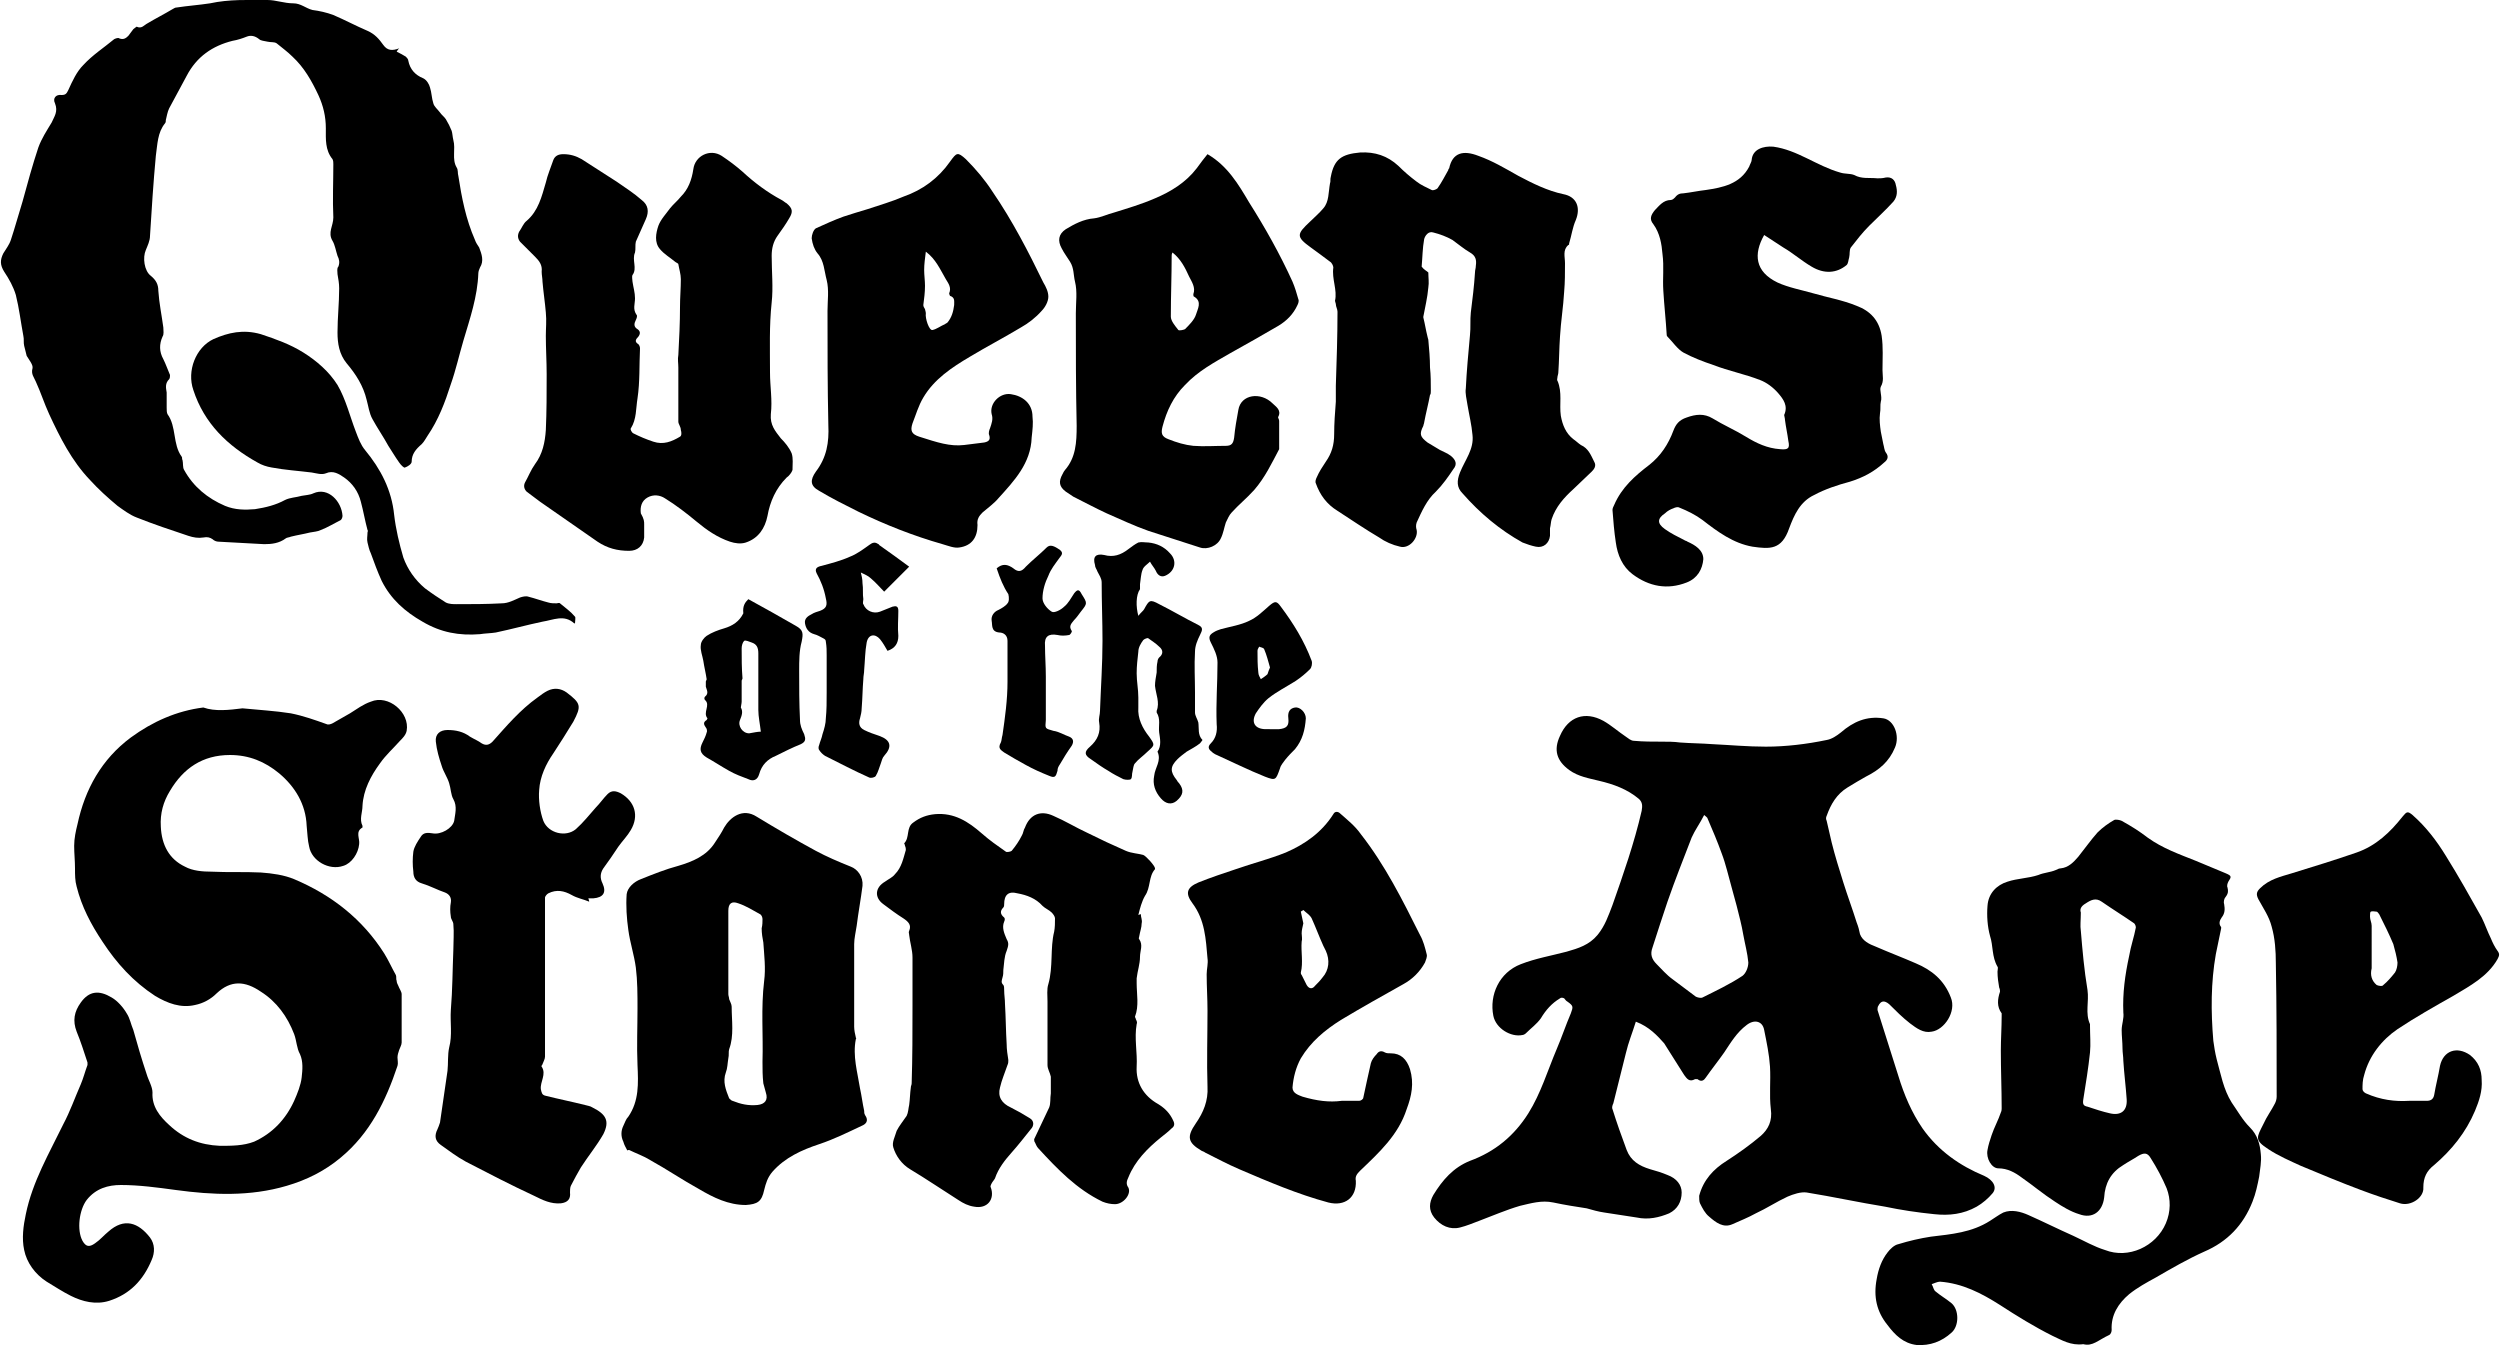 <?xml version="1.0" encoding="iso-8859-1"?>
<!-- Generator: Adobe Illustrator 28.5.0, SVG Export Plug-In . SVG Version: 9.03 Build 54727)  -->
<svg version="1.1" id="Layer_1" xmlns="http://www.w3.org/2000/svg" xmlns:xlink="http://www.w3.org/1999/xlink" x="0px" y="0px"
	 viewBox="0 0 300 161.4" enable-background="new 0 0 300 161.4" xml:space="preserve">
<g>
	<g>
		<path d="M196.3,122.6c-0.4,1.3-0.9,2.5-1.2,3.8c-0.5,2-1,4-1.5,6c-0.1,0.2-0.2,0.5-0.1,0.7c0.5,1.6,1.1,3.3,1.7,4.9
			c0.5,1.3,1.5,1.9,2.8,2.3c0.7,0.2,1.4,0.4,2.1,0.7c1.1,0.4,1.7,1.2,1.7,2.1c0,1.1-0.5,2-1.5,2.5c-1.2,0.5-2.5,0.8-3.9,0.5
			c-1.3-0.2-2.6-0.4-3.9-0.6c-0.7-0.1-1.4-0.3-2.1-0.5c-1.3-0.2-2.6-0.4-4-0.7s-2.7,0.1-4,0.4c-1.7,0.5-3.3,1.2-4.9,1.8
			c-0.8,0.3-1.5,0.6-2.3,0.8c-1.2,0.3-2.3-0.2-3.1-1.2c-0.7-0.9-0.6-1.8-0.1-2.7c1.1-1.8,2.4-3.3,4.4-4.1c3-1.1,5.3-3,7-5.7
			c1.5-2.4,2.3-5.1,3.4-7.7c0.6-1.4,1.1-2.9,1.7-4.3c0.3-0.8,0.3-0.9-0.4-1.4c-0.2-0.1-0.3-0.3-0.4-0.4c-0.2-0.1-0.4-0.1-0.5,0
			c-1,0.6-1.7,1.4-2.3,2.4c-0.5,0.7-1.2,1.2-1.8,1.8c-0.1,0.1-0.3,0.2-0.4,0.2c-1.4,0.3-3.2-0.8-3.5-2.3c-0.5-2.5,0.7-5.2,3.3-6.2
			c1.8-0.7,3.6-1,5.5-1.5c1.4-0.4,2.7-0.8,3.7-2c0.9-1.1,1.3-2.3,1.8-3.6c1.3-3.7,2.6-7.4,3.5-11.3c0.1-0.6,0.1-1-0.3-1.4
			c-1.4-1.2-3.1-1.8-4.8-2.2c-1.2-0.3-2.5-0.5-3.6-1.3c-1.5-1.1-1.9-2.4-1.1-4.1c1-2.3,3-3,5.2-1.8c0.9,0.5,1.8,1.3,2.7,1.9
			c0.3,0.2,0.6,0.5,1,0.5c1.1,0.1,2.2,0.1,3.3,0.1c0.7,0,1.5,0,2.2,0.1c1.3,0.1,2.6,0.1,3.9,0.2c2.1,0.1,4.2,0.3,6.4,0.3
			c2.4,0,4.9-0.3,7.3-0.8c0.6-0.1,1.2-0.5,1.7-0.9c1.5-1.3,3.1-2,5.1-1.7c1.3,0.2,2,2.1,1.4,3.5c-0.7,1.7-1.9,2.7-3.5,3.5
			c-0.7,0.4-1.4,0.8-2.2,1.3c-1.3,0.8-2,2-2.5,3.4c-0.1,0.2-0.1,0.4,0,0.6c0.2,0.9,0.4,1.7,0.6,2.6c0.4,1.6,0.9,3.2,1.4,4.8
			c0.5,1.6,1.1,3.2,1.6,4.8c0.2,0.5,0.3,0.9,0.4,1.4c0.3,0.8,1.1,1.2,1.9,1.5c1.6,0.7,3.2,1.3,4.8,2c1.9,0.8,3.4,2,4.2,4.1
			c0.7,1.7-0.8,3.9-2.3,4.1c-1,0.2-1.8-0.4-2.6-1c-0.9-0.7-1.7-1.5-2.5-2.3c-0.6-0.5-1-0.4-1.3,0.2c-0.1,0.1-0.1,0.4-0.1,0.5
			c0.8,2.6,1.7,5.3,2.5,7.9c0.7,2.3,1.6,4.4,2.9,6.3c1.9,2.7,4.5,4.5,7.4,5.7c1.1,0.5,1.6,1.4,1,2.1c-0.5,0.6-1.2,1.2-1.9,1.6
			c-1.6,0.9-3.3,1.1-5.1,0.9c-2-0.2-4-0.5-5.9-0.9c-3.1-0.5-6.3-1.2-9.4-1.7c-0.7-0.1-1.6,0.2-2.3,0.5c-1.3,0.6-2.5,1.4-3.8,2
			c-0.9,0.5-1.9,0.9-2.8,1.3c-1.1,0.5-2-0.2-2.8-0.9c-0.5-0.4-0.8-1-1.1-1.6c-0.1-0.2-0.1-0.6-0.1-0.9c0.5-1.9,1.7-3.2,3.3-4.2
			c1.4-0.9,2.8-1.9,4.1-3c0.9-0.8,1.4-1.8,1.2-3.2c-0.2-1.7,0-3.4-0.1-5.1c-0.1-1.5-0.4-2.9-0.7-4.4c-0.2-1.1-1.2-1.3-2.1-0.6
			c-1.2,0.9-1.9,2.1-2.7,3.3c-0.7,1-1.5,2-2.2,3c-0.2,0.3-0.5,0.6-1,0.2c-0.1,0-0.2,0-0.3,0c-0.7,0.4-1-0.1-1.3-0.5
			c-0.8-1.3-1.6-2.5-2.4-3.8C198.9,124.3,197.9,123.2,196.3,122.6z M204.5,97.8c-0.5,1-1.1,1.8-1.5,2.7c-1,2.6-2,5.1-2.9,7.7
			c-0.6,1.8-1.2,3.6-1.8,5.5c-0.3,0.8-0.1,1.4,0.5,2s1.2,1.3,1.9,1.8c0.9,0.7,1.9,1.4,2.8,2.1c0.2,0.1,0.6,0.2,0.8,0.1
			c1.6-0.8,3.3-1.6,4.8-2.6c0.4-0.3,0.7-1,0.7-1.6c-0.1-1.1-0.4-2.2-0.6-3.3c-0.2-1.2-0.5-2.3-0.8-3.5c-0.2-0.7-0.4-1.5-0.6-2.2
			c-0.4-1.4-0.7-2.8-1.2-4.1c-0.5-1.4-1.1-2.8-1.7-4.2C204.9,98.1,204.7,98,204.5,97.8z"/>
		<path d="M47.6,6.2c0.4,0.2,0.8,0.4,1.1,0.6C48.8,6.9,49,7.1,49,7.3c0.2,1,0.8,1.7,1.8,2.1c0.4,0.2,0.7,0.7,0.8,1.1
			c0.2,0.6,0.2,1.3,0.4,1.9c0.1,0.4,0.5,0.7,0.8,1.1c0.2,0.3,0.5,0.5,0.7,0.8c0.3,0.5,0.5,0.9,0.7,1.4c0.1,0.3,0.1,0.7,0.2,1.1
			c0.3,1.1-0.2,2.3,0.4,3.3c0.2,0.3,0.1,0.7,0.2,1c0.4,2.6,0.9,5.2,2,7.7c0.1,0.3,0.3,0.6,0.5,0.9c0.3,0.8,0.6,1.6,0.1,2.4
			c-0.1,0.2-0.2,0.5-0.2,0.7c-0.1,2.8-1,5.4-1.8,8.1c-0.5,1.7-0.9,3.5-1.5,5.2c-0.7,2.2-1.5,4.3-2.8,6.2c-0.2,0.3-0.4,0.7-0.7,1
			c-0.7,0.6-1.2,1.2-1.2,2.1c0,0.3-0.5,0.6-0.8,0.7c-0.1,0.1-0.5-0.3-0.7-0.6c-0.5-0.7-0.9-1.4-1.3-2c-0.6-1.1-1.3-2.1-1.9-3.2
			c-0.4-0.7-0.5-1.6-0.7-2.3c-0.4-1.7-1.3-3.1-2.4-4.4c-0.9-1.1-1.1-2.4-1.1-3.7c0-1.8,0.2-3.5,0.2-5.3c0-0.6-0.1-1.1-0.2-1.7
			c0-0.3-0.1-0.7,0.1-0.9c0.2-0.5,0.1-0.9-0.1-1.3c-0.2-0.6-0.3-1.3-0.6-1.8c-0.6-1,0.1-1.8,0.1-2.8c-0.1-2.1,0-4.3,0-6.4
			c0-0.2,0-0.4-0.1-0.6c-0.9-1.1-0.8-2.4-0.8-3.7c0-1.4-0.3-2.7-0.9-4c-0.8-1.7-1.7-3.3-3.1-4.6c-0.6-0.6-1.3-1.1-1.9-1.6
			C32.9,5,32.5,5.1,32.1,5c-0.4-0.1-0.8-0.1-1-0.3c-0.5-0.4-1-0.5-1.5-0.3s-1.1,0.4-1.7,0.5c-2.4,0.6-4.3,1.9-5.5,4.2
			c-0.7,1.3-1.4,2.6-2.1,3.9c-0.2,0.4-0.3,1-0.4,1.4c0,0.1,0,0.3-0.1,0.4c-0.9,1.1-0.9,2.5-1.1,3.9c-0.3,3.2-0.5,6.4-0.7,9.6
			c0,0.6-0.3,1.2-0.5,1.7c-0.4,0.9-0.2,2.5,0.6,3.1c0.6,0.5,0.9,1,0.9,1.8c0.1,1.5,0.4,2.9,0.6,4.4c0,0.4,0.1,0.8-0.1,1.1
			c-0.4,0.9-0.4,1.8,0.1,2.7c0.3,0.6,0.5,1.2,0.8,1.9c0,0.1,0,0.4-0.1,0.5c-0.5,0.5-0.4,1-0.3,1.6c0,0.6,0,1.2,0,1.8
			c0,0.3,0,0.6,0.1,0.8c1.1,1.5,0.6,3.6,1.7,5.1c0.1,0.1,0,0.3,0.1,0.4c0.1,0.4,0,0.9,0.2,1.2c1.1,2,2.8,3.4,4.9,4.3
			c1.2,0.5,2.4,0.5,3.6,0.4c1.3-0.2,2.5-0.5,3.6-1.1c0.6-0.3,1.3-0.3,2-0.5c0.5-0.1,1-0.1,1.4-0.3c1.8-0.8,3.4,1,3.5,2.7
			c0,0.2-0.1,0.4-0.2,0.5c-0.8,0.4-1.6,0.9-2.4,1.2c-0.4,0.2-0.8,0.2-1.3,0.3c-0.8,0.2-1.5,0.3-2.3,0.5c-0.2,0.1-0.5,0.1-0.6,0.2
			c-0.8,0.6-1.7,0.7-2.6,0.7c-1.8-0.1-3.7-0.2-5.5-0.3c-0.2,0-0.5-0.1-0.7-0.3c-0.3-0.2-0.6-0.3-1.1-0.2c-0.6,0.1-1.2,0-1.8-0.2
			c-2.1-0.7-4.2-1.4-6.2-2.2c-0.8-0.3-1.6-0.9-2.3-1.4c-1.2-1-2.3-2-3.3-3.1c-2.2-2.3-3.6-5.1-4.9-7.9c-0.6-1.3-1-2.6-1.6-3.9
			c-0.2-0.5-0.6-0.9-0.4-1.6c0.1-0.4-0.4-1-0.7-1.5c-0.1-0.4-0.2-0.8-0.3-1.2s0-0.8-0.1-1.2c-0.3-1.6-0.5-3.3-0.9-4.9
			c-0.3-1-0.8-1.9-1.4-2.8C0,31.8,0,31.2,0.4,30.4c0.3-0.5,0.7-1,0.9-1.6c0.5-1.5,0.9-3,1.4-4.6c0.6-2.2,1.2-4.4,1.9-6.5
			c0.4-1.1,1-2,1.6-3C6.5,14,7,13.4,6.6,12.4c-0.3-0.6,0.1-1.1,0.8-1c0.5,0,0.6-0.2,0.8-0.6c0.5-1.1,1-2.2,1.8-3
			c1.1-1.2,2.5-2.1,3.7-3.1c0.2-0.1,0.5-0.2,0.6-0.1c0.5,0.2,0.8,0,1.1-0.3C15.6,4,15.8,3.8,16,3.5c0.1-0.1,0.4-0.3,0.4-0.3
			C17,3.5,17.3,3,17.7,2.8c1-0.6,2-1.1,3-1.7C20.9,1,21,0.9,21.2,0.9c1.3-0.2,2.7-0.3,4-0.5C27.5-0.1,29.8,0,32.1,0
			c1,0,2,0.4,3.1,0.4c0.9,0,1.5,0.6,2.3,0.8c0.8,0.1,1.7,0.3,2.5,0.6c1.4,0.6,2.7,1.3,4.1,1.9c0.9,0.4,1.4,1,1.9,1.7
			s1.1,0.7,1.9,0.4C47.8,5.9,47.7,6,47.6,6.2z"/>
		<path d="M29.1,85c2,0.2,3.9,0.3,5.8,0.6c1.5,0.3,2.9,0.8,4.3,1.3c0.2,0.1,0.5,0,0.7-0.1c0.7-0.4,1.4-0.8,2.1-1.2
			c0.8-0.5,1.6-1.1,2.5-1.4c2.1-0.9,4.7,1.3,4.3,3.5c-0.1,0.5-0.5,0.9-0.8,1.2c-0.8,0.9-1.7,1.7-2.4,2.7c-1.1,1.5-2,3.2-2.1,5.1
			c0,0.8-0.4,1.6,0,2.4c0,0.1,0,0.2,0,0.2c-0.9,0.5-0.3,1.3-0.4,2c-0.1,1.1-0.9,2.3-1.9,2.6c-1.7,0.6-3.8-0.6-4.1-2.3
			c-0.2-0.8-0.2-1.6-0.3-2.5c-0.1-2.6-1.4-4.7-3.3-6.3c-1.7-1.4-3.6-2.2-5.9-2.2c-3.3,0-5.6,1.6-7.2,4.3c-0.8,1.3-1.2,2.7-1.1,4.3
			c0.1,2.2,1,3.9,2.9,4.8c0.9,0.5,2.1,0.6,3.2,0.6c2,0.1,3.9,0,5.9,0.1c1.4,0.1,2.8,0.3,4,0.8c4.5,1.9,8.2,4.8,10.8,8.9
			c0.5,0.8,0.9,1.7,1.4,2.6c0.1,0.2,0,0.5,0.1,0.7c0,0.2,0.1,0.4,0.2,0.6c0.1,0.3,0.4,0.7,0.4,1c0,1.9,0,3.9,0,5.8
			c0,0.3-0.2,0.6-0.3,0.9s-0.2,0.6-0.2,0.9s0.1,0.7,0,1c-1.4,4.2-3.3,8.1-6.8,11c-1.9,1.6-4.1,2.7-6.5,3.4
			c-4.4,1.3-8.9,1.1-13.3,0.5c-2.2-0.3-4.4-0.6-6.6-0.6c-1.5,0-3,0.4-4.1,1.8c-0.9,1.2-1.2,3.6-0.5,4.9c0.4,0.7,0.8,0.8,1.5,0.3
			c0.6-0.4,1.1-1,1.6-1.4c1.9-1.7,3.6-1.1,5,0.7c0.6,0.8,0.6,1.8,0.2,2.7c-1,2.4-2.6,4.1-5.1,4.9c-1.6,0.5-3.2,0.1-4.6-0.6
			c-1-0.5-1.9-1.1-2.9-1.7c-1.4-0.9-2.4-2.3-2.7-3.8c-0.3-1.4-0.1-2.9,0.2-4.3c0.8-3.9,2.8-7.3,4.5-10.8c0.8-1.5,1.4-3.2,2.1-4.8
			c0.3-0.7,0.5-1.5,0.8-2.3c0-0.1,0-0.2,0-0.3c-0.4-1.2-0.8-2.5-1.3-3.7c-0.5-1.3-0.3-2.4,0.5-3.5c1-1.4,2.2-1.5,3.7-0.6
			c0.7,0.4,1.4,1.2,1.8,1.9c0.4,0.6,0.5,1.3,0.8,2c0.5,1.8,1,3.5,1.6,5.3c0.2,0.7,0.7,1.5,0.7,2.2c-0.1,1.7,0.9,2.9,2,3.9
			c1.7,1.6,3.7,2.4,6.1,2.5c1.4,0,2.8,0,4.1-0.5c2.2-1,3.8-2.7,4.8-4.9c0.4-0.9,0.8-1.9,0.9-2.8c0.1-0.9,0.2-1.9-0.2-2.8
			c-0.4-0.7-0.4-1.6-0.7-2.4c-0.8-2.1-2.1-3.9-4-5.1c-1.9-1.3-3.6-1.4-5.3,0.2c-0.7,0.7-1.6,1.2-2.6,1.4c-1.7,0.4-3.3-0.2-4.8-1.1
			c-2.6-1.7-4.6-3.9-6.3-6.5c-1.4-2.1-2.5-4.2-3.1-6.6C9,105.7,9,105,9,104.2c0-0.9-0.1-1.8-0.1-2.7c0-0.9,0.2-1.8,0.4-2.6
			c0.9-4.2,2.9-7.8,6.4-10.4c2.6-1.9,5.5-3.2,8.7-3.6C25.8,85.4,27.5,85.2,29.1,85z"/>
		<path d="M250,161.3c-1.5,0.2-2.6-0.5-3.7-1c-2.2-1.1-4.3-2.4-6.3-3.7c-2.2-1.4-4.5-2.6-7.2-2.8c-0.3,0-0.7,0.2-1,0.3
			c0.2,0.3,0.2,0.7,0.5,0.9c0.6,0.5,1.3,0.9,1.9,1.4c0.9,0.8,0.9,2.7,0,3.5c-1.2,1.1-2.6,1.6-4.2,1.5c-1.6-0.2-2.6-1.2-3.5-2.4
			c-1.3-1.6-1.7-3.4-1.3-5.5c0.2-1.2,0.6-2.3,1.3-3.2c0.3-0.4,0.8-0.9,1.3-1c1.3-0.4,2.6-0.7,3.9-0.9c2.5-0.3,4.9-0.5,7.1-1.9
			c0.5-0.3,1-0.7,1.6-1c1-0.4,2.1-0.1,3,0.3c1.8,0.8,3.6,1.7,5.4,2.5c1.3,0.6,2.5,1.3,3.8,1.7c2.8,1.1,6.1-0.4,7.3-3.2
			c0.6-1.4,0.6-2.9,0.1-4.2c-0.5-1.2-1.2-2.5-1.9-3.6c-0.4-0.7-0.8-0.7-1.5-0.3c-0.6,0.4-1.2,0.7-1.8,1.1c-1.5,0.9-2.2,2.2-2.3,3.9
			c-0.2,1.7-1.4,2.6-3,2c-1-0.3-2-0.9-2.9-1.5c-1.4-0.9-2.7-2-4-2.9c-0.8-0.6-1.7-1.1-2.8-1.1c-0.8,0-1.5-1.2-1.3-2.2
			c0.1-0.6,0.3-1.2,0.5-1.8c0.3-0.9,0.8-1.8,1.1-2.7c0.1-0.2,0.1-0.4,0.1-0.5c0-2.3-0.1-4.6-0.1-6.9c0-1.4,0.1-2.8,0.1-4.2
			c0-0.1,0-0.2,0-0.3c-0.6-0.8-0.5-1.7-0.2-2.6c0-0.1,0-0.3-0.1-0.5c-0.1-0.6-0.2-1.2-0.2-1.9c0-0.2,0.1-0.5,0-0.6
			c-0.7-1.2-0.5-2.5-0.9-3.7c-0.3-1.1-0.4-2.4-0.3-3.6c0.1-1.5,1.1-2.5,2.4-2.9c1.2-0.4,2.5-0.4,3.7-0.8c0.7-0.3,1.4-0.3,2.1-0.6
			c0.2-0.1,0.4-0.2,0.6-0.2c0.9-0.1,1.5-0.7,2.1-1.4c0.8-1,1.5-2,2.3-2.9c0.6-0.6,1.3-1.1,2-1.5c0.2-0.1,0.7,0,0.9,0.1
			c1.1,0.6,2.2,1.3,3.1,2c1.8,1.3,3.8,2,5.8,2.8c1.2,0.5,2.4,1,3.6,1.5c0.7,0.3,0.7,0.4,0.3,1c-0.1,0.2-0.2,0.5-0.1,0.7
			c0.1,0.4,0.1,0.7-0.2,1.1c-0.2,0.2-0.3,0.6-0.2,0.9c0.1,0.6,0.1,1.1-0.3,1.6c-0.2,0.3-0.4,0.7-0.1,1.1c0.1,0.1,0,0.3,0,0.4
			c-0.2,1-0.4,1.9-0.6,2.9c-0.6,3.4-0.6,6.9-0.3,10.4c0.1,0.7,0.2,1.4,0.4,2.2c0.5,1.8,0.8,3.6,1.8,5.2c0.7,1,1.3,2.1,2.2,3
			c0.9,0.9,1.2,2,1.3,3.2c0.1,0.9-0.1,1.8-0.2,2.7c-0.2,1-0.4,2-0.8,3c-1.1,2.8-3,4.8-5.8,6c-2,0.9-3.9,2-5.8,3.1
			c-1.1,0.6-2.2,1.2-3.2,2c-1.3,1.1-2.2,2.5-2.1,4.3c0,0.2-0.1,0.5-0.3,0.6C251.8,160.8,251.1,161.6,250,161.3z M249.7,109.5
			c0,0.9-0.1,1.6,0,2.2c0.2,2.4,0.4,4.7,0.8,7.1c0.2,1.4-0.3,2.8,0.3,4.1c0,0.1,0,0.1,0,0.2c0,1.1,0.1,2.2,0,3.2
			c-0.2,1.9-0.5,3.7-0.8,5.6c-0.1,0.6,0,0.8,0.5,0.9c0.9,0.3,1.8,0.6,2.7,0.8c1.3,0.3,2.1-0.3,2-1.7c-0.1-1.5-0.3-3-0.4-4.6
			c0-0.5-0.1-1-0.1-1.5c0-0.7-0.1-1.5-0.1-2.2s0.3-1.4,0.2-2.1c-0.1-2.3,0.2-4.5,0.7-6.8c0.2-1.2,0.6-2.3,0.8-3.4
			c0-0.2-0.1-0.4-0.2-0.5c-1.3-0.9-2.6-1.7-3.9-2.6c-0.7-0.5-1.3-0.2-1.9,0.2C249.6,108.8,249.6,109.2,249.7,109.5z"/>
		<path d="M77.3,62.9c0,0.5,0,1.1,0,1.6c-0.1,1-0.8,1.6-1.8,1.6c-1.4,0-2.6-0.3-3.8-1.1c-2.3-1.6-4.6-3.2-6.9-4.8
			c-0.5-0.4-1.1-0.8-1.6-1.2c-0.3-0.3-0.4-0.7-0.2-1.1c0.4-0.7,0.7-1.5,1.2-2.2c0.9-1.2,1.2-2.6,1.3-4.1c0.1-2.2,0.1-4.4,0.1-6.7
			c0-1.5-0.1-3.1-0.1-4.6c0-0.9,0.1-1.8,0-2.8c-0.1-1.2-0.3-2.5-0.4-3.7c0-0.4-0.1-0.8-0.1-1.2c0.1-0.8-0.3-1.3-0.8-1.8
			c-0.6-0.6-1.2-1.2-1.8-1.8c-0.3-0.4-0.3-0.8-0.1-1.2c0.3-0.4,0.5-1,0.9-1.3c1.4-1.2,1.8-2.9,2.3-4.6c0.2-0.9,0.6-1.8,0.9-2.7
			c0.2-0.5,0.6-0.7,1.2-0.7c0.8,0,1.5,0.2,2.2,0.6c1.4,0.9,2.8,1.8,4.2,2.7c1,0.7,2.1,1.4,3,2.2c0.8,0.6,0.9,1.4,0.5,2.3
			s-0.8,1.8-1.2,2.7c-0.1,0.4,0,0.9-0.1,1.3c-0.4,0.9,0.3,1.9-0.3,2.7c-0.1,0.2,0,0.6,0,0.8c0.1,0.7,0.3,1.3,0.3,2s-0.3,1.3,0.2,2
			c0.1,0.1,0,0.4-0.1,0.6c-0.2,0.4-0.3,0.8,0.2,1.1c0.3,0.2,0.4,0.5,0.1,0.9c-0.3,0.3-0.5,0.6,0,0.9c0.1,0.1,0.2,0.3,0.2,0.5
			c-0.1,2,0,4-0.3,6c-0.2,1.2-0.1,2.5-0.8,3.6c-0.1,0.1,0.1,0.5,0.3,0.6c0.8,0.4,1.5,0.7,2.4,1c1.2,0.4,2.2,0,3.2-0.6
			c0.2-0.1,0.2-0.5,0.1-0.8c0-0.4-0.3-0.7-0.3-1c0-2.2,0-4.3,0-6.5c0-0.5-0.1-1,0-1.5c0.1-1.9,0.2-3.8,0.2-5.8
			c0-1.1,0.1-2.2,0.1-3.3c0-0.6-0.2-1.2-0.3-1.8c0-0.1-0.3-0.2-0.4-0.3c-0.6-0.5-1.3-0.9-1.8-1.5c-0.7-0.8-0.5-1.9-0.2-2.8
			c0.3-0.8,0.9-1.4,1.4-2.1c0.4-0.5,0.9-0.9,1.3-1.4c0.9-0.9,1.3-2,1.5-3.3c0.2-1.6,2-2.5,3.4-1.6c0.9,0.6,1.7,1.2,2.5,1.9
			c1.4,1.3,3,2.5,4.7,3.4c0.2,0.1,0.4,0.3,0.6,0.4c0.7,0.6,0.8,1,0.3,1.8c-0.4,0.7-0.9,1.4-1.4,2.1s-0.7,1.5-0.7,2.4
			c0,1.9,0.2,3.8,0,5.6c-0.3,2.8-0.2,5.6-0.2,8.4c0,1.7,0.3,3.3,0.1,5c-0.1,1.3,0.5,2,1.2,2.9c0.5,0.5,1,1.1,1.3,1.8
			c0.2,0.6,0.1,1.3,0.1,2c-0.1,0.3-0.4,0.7-0.7,0.9c-1.3,1.3-2,2.9-2.3,4.6c-0.3,1.5-1.1,2.7-2.6,3.2c-0.6,0.2-1.3,0.1-1.9-0.1
			c-1.5-0.5-2.8-1.4-4-2.4s-2.5-2-3.8-2.8c-0.6-0.4-1.4-0.5-2.1-0.1s-0.9,1.1-0.8,1.9C77.3,62.3,77.3,62.6,77.3,62.9z"/>
		<path d="M136.9,109.7c0,0.4,0.2,0.7,0.1,1.1c0,0.5-0.2,1-0.3,1.6c0,0.1-0.1,0.2,0,0.3c0.5,0.7,0.1,1.4,0.1,2.1
			c0,0.9-0.3,1.7-0.4,2.6c0,0.2,0,0.4,0,0.6c0,1.3,0.3,2.7-0.2,4c0,0.1,0.1,0.2,0.1,0.3c0.1,0.2,0.2,0.4,0.1,0.6
			c-0.3,1.7,0.1,3.4,0,5.1c-0.1,1.9,0.8,3.5,2.6,4.5c0.8,0.5,1.4,1.1,1.8,2c0.2,0.4,0.1,0.7-0.2,0.9c-0.4,0.4-0.8,0.7-1.3,1.1
			c-1.6,1.3-3.1,2.8-3.9,4.8c-0.2,0.4-0.3,0.8,0,1.2c0.4,0.8-0.6,2-1.6,2c-0.5,0-1-0.1-1.5-0.3c-3.1-1.5-5.4-3.9-7.7-6.4
			c-0.2-0.2-0.3-0.5-0.4-0.7c-0.1-0.1-0.1-0.3-0.1-0.4c0.6-1.3,1.2-2.5,1.8-3.8c0.2-0.5,0.1-1.1,0.2-1.7c0-0.7,0-1.3,0-2
			c-0.1-0.5-0.4-0.9-0.4-1.4c0-1.4,0-2.8,0-4.1c0-1.2,0-2.3,0-3.5c0-0.7-0.1-1.5,0.1-2.1c0.6-2.1,0.2-4.3,0.7-6.3
			c0.1-0.5,0.1-1.1,0.1-1.6c0-0.2-0.2-0.5-0.4-0.7c-0.3-0.3-0.8-0.5-1.1-0.8c-0.8-0.9-1.9-1.3-3-1.5c-1.1-0.3-1.6,0.2-1.6,1.3
			c0,0.1,0,0.3-0.1,0.4c-0.4,0.4-0.4,0.8,0.1,1.2c0.1,0.1,0.1,0.3,0,0.5c-0.3,0.7,0,1.4,0.3,2.1c0.3,0.5,0.2,0.8,0,1.4
			c-0.3,0.7-0.3,1.5-0.4,2.3c0,0.3,0,0.6-0.1,0.9c-0.1,0.4-0.2,0.6,0.1,0.9c0.1,0.1,0.1,0.4,0.1,0.6c0,0.6,0.1,1.1,0.1,1.7
			c0.1,1.6,0.1,3.2,0.2,4.8c0,0.6,0.1,1.3,0.2,1.9c0,0.2,0,0.4-0.1,0.6c-0.3,0.9-0.7,1.8-0.9,2.7c-0.3,1.1,0.2,1.9,1.3,2.4
			c0.8,0.4,1.5,0.8,2.3,1.3c0.5,0.3,0.5,0.9,0.1,1.3c-0.8,1-1.5,1.9-2.3,2.8c-0.8,0.9-1.6,1.9-2,3.1c-0.1,0.2-0.3,0.4-0.4,0.6
			c-0.1,0.2-0.2,0.4-0.1,0.5c0.5,1.4-0.4,2.6-2,2.3c-0.7-0.1-1.3-0.4-1.9-0.8c-1.9-1.2-3.8-2.5-5.8-3.7c-1-0.6-1.7-1.6-2-2.6
			c-0.2-0.6,0.2-1.3,0.4-2c0.3-0.6,0.8-1.2,1.2-1.8c0.2-0.4,0.2-0.9,0.3-1.3c0.1-0.7,0.1-1.4,0.2-2.1c0-0.2,0.1-0.3,0.1-0.5
			c0.1-3.1,0.1-6.2,0.1-9.3c0-1.9,0-3.8,0-5.8c0-0.9-0.3-1.8-0.4-2.7c0-0.2-0.1-0.3,0-0.5c0.3-0.7-0.1-1.1-0.7-1.5
			c-0.8-0.5-1.6-1.1-2.4-1.7c-1.1-0.8-1-2,0.2-2.7c0.4-0.3,0.9-0.5,1.2-0.9c0.8-0.8,1-1.9,1.3-2.9c0-0.1,0-0.3-0.1-0.5
			c0-0.1-0.1-0.3-0.1-0.3c0.7-0.7,0.2-1.9,1.1-2.5c0.8-0.6,1.6-0.9,2.6-1c2.3-0.2,4,0.9,5.6,2.3c0.9,0.8,1.9,1.5,2.9,2.2
			c0.1,0.1,0.6,0,0.7-0.1c0.5-0.6,0.9-1.2,1.2-1.8c0.2-0.3,0.2-0.7,0.4-1c0.6-1.6,1.9-2.1,3.4-1.4c1.4,0.6,2.7,1.4,4,2
			c1.6,0.8,3.1,1.5,4.7,2.2c0.7,0.3,1.4,0.3,2.1,0.5c0.3,0.1,1.4,1.3,1.4,1.6v0.1c-0.8,0.9-0.5,2.2-1.2,3.2
			c-0.4,0.7-0.6,1.5-0.8,2.3C136.8,109.7,136.9,109.7,136.9,109.7z"/>
		<path d="M171.4,32.7c0,0.6,0.1,1.2,0,1.8c-0.1,1.2-0.4,2.4-0.6,3.5c0,0,0,0,0,0.1c0.2,0.8,0.3,1.5,0.5,2.3c0,0.1,0.1,0.3,0.1,0.4
			c0.1,1.1,0.2,2.2,0.2,3.3c0.1,0.9,0.1,1.9,0.1,2.8c0,0.2,0,0.4-0.1,0.5c-0.2,1.1-0.5,2.2-0.7,3.3c0,0.1-0.1,0.3-0.1,0.4
			c-0.5,1-0.4,1.3,0.5,2c0.5,0.3,1,0.6,1.5,0.9c0.4,0.2,0.9,0.4,1.3,0.7c0.6,0.5,0.8,1,0.3,1.6c-0.6,0.9-1.3,1.9-2.1,2.7
			c-1.1,1-1.7,2.4-2.3,3.7c-0.1,0.3-0.1,0.6,0,0.9c0.2,1-0.9,2.3-2,2c-0.9-0.2-1.8-0.6-2.5-1.1c-1.7-1-3.3-2.1-5-3.2
			c-1.3-0.8-2.1-1.9-2.6-3.3c-0.1-0.2,0-0.5,0.1-0.7c0.3-0.7,0.7-1.3,1.1-1.9c0.7-1,1-2,1-3.3s0.1-2.6,0.2-3.9c0-0.6,0-1.3,0-1.9
			c0.1-3,0.2-6,0.2-8.9c0-0.3-0.2-0.6-0.2-0.9c0-0.1-0.1-0.3-0.1-0.4c0.3-1.3-0.4-2.6-0.2-4c0-0.2-0.2-0.6-0.4-0.7
			c-0.8-0.6-1.6-1.2-2.3-1.7c-1.8-1.3-1.7-1.6-0.1-3.1c0.5-0.5,1.1-1,1.6-1.6c0.7-0.8,0.6-1.9,0.8-3c0.1-0.2,0-0.5,0.1-0.8
			c0.4-2.1,1.3-2.7,3.5-2.9c1.8-0.1,3.3,0.4,4.6,1.6c0.7,0.7,1.4,1.3,2.2,1.9c0.5,0.4,1.2,0.7,1.8,1c0.2,0.1,0.6-0.1,0.7-0.2
			c0.5-0.7,0.9-1.5,1.3-2.2c0-0.1,0-0.1,0.1-0.2c0.4-1.9,1.7-2.2,3.5-1.5c1.7,0.6,3.2,1.5,4.8,2.4c1.7,0.9,3.5,1.8,5.4,2.2
			c1.6,0.3,2.1,1.6,1.5,3.1c-0.4,0.9-0.5,1.8-0.8,2.8c0,0.1,0,0.2-0.1,0.2c-0.7,0.6-0.4,1.4-0.4,2.2c0,1.1,0,2.3-0.1,3.4
			c-0.1,1.8-0.4,3.6-0.5,5.4c-0.1,1.4-0.1,2.9-0.2,4.3c0,0.2-0.1,0.4-0.1,0.5c0,0.2-0.1,0.4,0,0.5c0.6,1.4,0.2,2.8,0.4,4.2
			c0.2,1.1,0.6,2.1,1.5,2.8c0.3,0.2,0.6,0.5,0.9,0.7c0.9,0.4,1.2,1.2,1.6,2c0.3,0.5,0,0.9-0.3,1.2c-0.7,0.7-1.5,1.4-2.2,2.1
			c-1.1,1-2.1,2.1-2.6,3.6c-0.1,0.3-0.1,0.7-0.2,1.1c0,0.3,0,0.6,0,0.9c-0.1,0.9-0.8,1.5-1.7,1.3c-0.5-0.1-1.1-0.3-1.6-0.5
			c-2.7-1.5-5.1-3.5-7.2-5.9c-0.7-0.7-0.7-1.5-0.3-2.5c0.6-1.5,1.7-2.8,1.5-4.5c-0.1-1.2-0.4-2.4-0.6-3.6c-0.1-0.7-0.3-1.4-0.2-2
			c0.1-2.1,0.3-4.2,0.5-6.4c0.1-0.9,0-1.8,0.1-2.7c0.2-1.6,0.4-3.2,0.5-4.8c0-0.3,0.1-0.5,0.1-0.8c0.1-0.7,0-1.2-0.7-1.6
			s-1.4-1-2.1-1.5c-0.7-0.4-1.5-0.7-2.3-0.9c-0.6-0.2-1,0.4-1.1,0.8c-0.2,1.1-0.2,2.2-0.3,3.3C170.9,32.4,171.2,32.5,171.4,32.7z"/>
		<path d="M202,23.2c0.9-0.1,1.8-0.3,2.7-0.4c2-0.3,4.1-0.7,5.2-2.8c0.1-0.3,0.3-0.6,0.3-0.8c0.1-1.3,1.4-1.7,2.6-1.6
			c2.9,0.4,5.2,2.3,8,3.1c0.6,0.2,1.2,0.1,1.7,0.3c0.9,0.5,1.8,0.3,2.8,0.4c0.3,0,0.6,0,1-0.1c0.7-0.1,1.1,0.3,1.2,0.9
			c0.2,0.7,0.2,1.4-0.3,2c-0.9,1-1.9,1.9-2.9,2.9c-0.8,0.8-1.5,1.7-2.2,2.6c-0.2,0.3-0.1,0.8-0.2,1.2c-0.1,0.3-0.1,0.7-0.3,0.9
			c-1.2,1-2.7,1.1-4.2,0.2c-1.2-0.7-2.2-1.6-3.4-2.3c-0.8-0.5-1.5-1-2.3-1.5c-1.3,2.3-1.1,4.4,1.6,5.7c1.3,0.6,2.9,0.9,4.3,1.3
			c1.7,0.5,3.5,0.8,5.2,1.5c1.6,0.6,2.7,1.7,3,3.6c0.2,1.4,0.1,2.7,0.1,4.1c0,0.7,0.2,1.3-0.2,2c-0.2,0.4,0.2,1.2,0,1.8
			c-0.1,0.4,0,0.9-0.1,1.4c-0.1,0.7,0,1.5,0.1,2.2c0.1,0.5,0.2,1,0.3,1.5c0.1,0.3,0.1,0.7,0.3,1c0.4,0.5,0.2,0.9-0.2,1.2
			c-1.2,1.1-2.5,1.8-4.1,2.3c-1.5,0.4-3,0.9-4.3,1.6c-1.7,0.8-2.4,2.4-3,4c-0.9,2.6-2.3,2.5-4.4,2.2c-2.3-0.4-4.2-1.8-6-3.2
			c-0.8-0.6-1.8-1.1-2.8-1.5c-0.2-0.1-0.5,0-0.7,0.1c-0.3,0.1-0.7,0.3-1,0.6c-0.9,0.6-1,1.2,0,1.9c0.7,0.5,1.5,0.9,2.3,1.3
			c0.1,0.1,0.3,0.1,0.4,0.2c0.9,0.4,1.9,1,1.9,2.1c-0.1,1.2-0.7,2.3-2,2.8c-2.3,0.9-4.5,0.5-6.5-1c-1.2-0.9-1.8-2.3-2-3.8
			c-0.2-1.3-0.3-2.6-0.4-3.9c0-0.2,0.1-0.4,0.2-0.6c0.9-2.1,2.5-3.5,4.2-4.8c1.4-1.1,2.3-2.5,2.9-4.1c0.3-0.8,0.7-1.3,1.6-1.6
			c1.1-0.4,2.1-0.5,3.1,0.1c1.3,0.8,2.7,1.4,4,2.2s2.6,1.4,4.1,1.5c1,0.1,1.2-0.1,1-1c-0.1-0.8-0.3-1.7-0.4-2.5
			c0-0.2-0.1-0.5-0.1-0.6c0.5-1.1-0.1-1.9-0.7-2.6c-0.6-0.7-1.4-1.3-2.2-1.6c-1.8-0.7-3.8-1.1-5.6-1.8c-1.2-0.4-2.5-0.9-3.6-1.5
			c-0.7-0.4-1.3-1.3-1.9-1.9c-0.1-0.1-0.1-0.2-0.1-0.3c-0.1-1.7-0.3-3.5-0.4-5.2c-0.1-1.5,0.1-2.9-0.1-4.4c-0.1-1.2-0.3-2.5-1.1-3.6
			c-0.5-0.6-0.3-1.1,0.2-1.7c0.5-0.5,1-1.2,1.9-1.2c0.2,0,0.4-0.2,0.5-0.3C201.3,23.3,201.6,23.2,202,23.2
			C201.9,23.2,201.9,23.2,202,23.2z"/>
		<path d="M75.3,138.1c-0.2-0.4-0.4-0.7-0.5-1.1c-0.3-0.6-0.3-1.3,0-1.9c0.2-0.4,0.3-0.8,0.6-1.1c1.3-1.9,1.2-4,1.1-6.2
			c-0.1-2.3,0-4.5,0-6.8c0-1.6,0-3.3-0.2-4.9c-0.2-1.5-0.7-3-0.9-4.5c-0.2-1.4-0.3-2.9-0.2-4.3c0.1-0.8,0.9-1.5,1.7-1.8
			c1.5-0.6,3-1.2,4.5-1.6c1.7-0.5,3.4-1.2,4.4-2.8c0.4-0.6,0.8-1.2,1.1-1.8c0.7-1.2,2.2-2.4,3.9-1.3c2.3,1.4,4.7,2.8,7.1,4.1
			c1.3,0.7,2.7,1.3,4.2,1.9c0.8,0.3,1.5,1.2,1.4,2.3c-0.2,1.6-0.5,3.2-0.7,4.8c-0.1,0.7-0.3,1.5-0.3,2.2c0,3.3,0,6.6,0,9.9
			c0,0.4,0.1,0.9,0.2,1.3c0,0.1,0.1,0.1,0,0.2c-0.4,2,0.2,4,0.5,5.9c0.2,0.9,0.3,1.8,0.5,2.7c0,0.2,0,0.3,0.1,0.5
			c0.5,0.7,0.1,1.1-0.4,1.3c-1.7,0.8-3.3,1.6-5.1,2.2c-2.1,0.7-4.1,1.6-5.6,3.3c-0.6,0.7-0.8,1.4-1,2.2c-0.3,1.4-0.8,1.7-2.2,1.8
			c-2.1,0-3.9-0.9-5.6-1.9c-2-1.1-3.9-2.4-5.9-3.5c-0.8-0.5-1.7-0.8-2.5-1.2C75.3,138,75.3,138,75.3,138.1z M91.4,111.4L91.4,111.4
			c0.1-0.4,0.1-0.8,0.1-1.1c0-0.2-0.1-0.5-0.3-0.6c-0.9-0.5-1.7-1-2.6-1.3c-0.8-0.3-1.2,0-1.2,0.9c0,3.3,0,6.7,0,10
			c0,0.2,0.1,0.4,0.1,0.6c0.1,0.3,0.3,0.6,0.3,0.9c0,1.7,0.3,3.5-0.3,5.1c-0.1,0.3,0,0.7-0.1,1.1c-0.1,0.6-0.1,1.2-0.3,1.7
			c-0.4,1.1,0,2.1,0.4,3.1c0.1,0.1,0.3,0.3,0.4,0.3c1,0.4,1.9,0.6,3,0.5c0.9-0.1,1.3-0.6,1-1.5c-0.1-0.4-0.2-0.7-0.3-1.1
			c-0.1-0.9-0.1-1.7-0.1-2.6c0.1-3.2-0.2-6.4,0.2-9.7c0.2-1.5,0-3.1-0.1-4.6C91.5,112.6,91.4,112,91.4,111.4z"/>
		<path d="M115.7,53.4c0.8-0.1,1.6-0.2,2.4-0.3c0.5-0.1,0.8-0.3,0.6-0.9c-0.1-0.2,0-0.6,0.1-0.8c0.2-0.6,0.4-1.1,0.2-1.7
			c-0.3-1.3,1-2.6,2.3-2.4c1.4,0.2,2.6,1.1,2.6,2.7c0.1,0.8,0,1.6-0.1,2.5c-0.1,3.1-2.1,5.2-4,7.3c-0.5,0.6-1.2,1.1-1.9,1.7
			c-0.4,0.4-0.7,0.8-0.6,1.5c0,1.5-0.7,2.5-2.2,2.7c-0.6,0.1-1.3-0.2-2-0.4c-3.5-1-6.8-2.3-10.1-3.9c-1.6-0.8-3.2-1.6-4.7-2.5
			c-1.1-0.6-1.1-1.3-0.4-2.3c1.3-1.7,1.6-3.5,1.5-5.6c-0.1-4.6-0.1-9.1-0.1-13.7c0-1.2,0.2-2.5-0.1-3.7c-0.3-1.1-0.3-2.3-1.1-3.2
			c-0.4-0.5-0.6-1.1-0.7-1.8c0-0.4,0.2-1,0.5-1.2c1.1-0.5,2.2-1,3.3-1.4c0.9-0.3,1.9-0.6,2.9-0.9c1.5-0.5,2.9-0.9,4.3-1.5
			c2.3-0.8,4.2-2.2,5.6-4.2c0.8-1.1,0.9-1.2,1.9-0.3c1.2,1.2,2.3,2.5,3.2,3.9c2.4,3.5,4.3,7.2,6.1,10.9c0.3,0.5,0.6,1.1,0.6,1.7
			c0,0.6-0.4,1.3-0.8,1.7c-0.7,0.8-1.6,1.5-2.5,2c-2,1.2-4.1,2.3-6.1,3.5c-2.2,1.3-4.3,2.7-5.6,4.9c-0.6,1-0.9,2.1-1.3,3.1
			c-0.3,0.9-0.1,1.3,0.8,1.6C112.5,53.1,114,53.6,115.7,53.4z M111.1,30.2c-0.1,0.8-0.2,1.5-0.2,2.2c0,0.6,0.1,1.3,0.1,1.9
			c0,0.8-0.1,1.5-0.2,2.3c0,0.2,0.1,0.3,0.2,0.5c0,0.1,0.1,0.3,0.1,0.5c-0.1,0.6,0.4,2.1,0.8,2c0.5-0.1,1-0.5,1.5-0.7
			c0.1-0.1,0.2-0.1,0.3-0.2c0.5-0.6,0.7-1.3,0.8-2.1c0-0.5,0.1-0.9-0.5-1.1c0,0-0.1-0.2-0.1-0.3c0.3-0.7-0.1-1.2-0.4-1.7
			C112.8,32.3,112.3,31.1,111.1,30.2z"/>
		<path d="M144.9,18.5c2.4,1.4,3.7,3.6,5,5.8c1.9,3,3.7,6.2,5.2,9.5c0.3,0.7,0.5,1.4,0.7,2.1c0.1,0.2,0,0.5-0.1,0.7
			c-0.5,1.1-1.3,1.9-2.3,2.5c-1.9,1.1-3.8,2.2-5.8,3.3c-1.9,1.1-3.8,2.1-5.4,3.8c-1.4,1.4-2.2,3.1-2.7,5c-0.2,0.8-0.1,1.2,0.7,1.5
			c1,0.4,2,0.7,3,0.8c1.3,0.1,2.6,0,3.9,0c0.7,0,0.9-0.3,1-1c0.1-1.1,0.3-2.2,0.5-3.3c0.3-1.9,2.7-2.2,4.1-0.8
			c0.4,0.4,1.1,0.8,0.7,1.6c-0.1,0.1,0.1,0.3,0.1,0.5c0,0.6,0,1.2,0,1.8c0,0.4,0,0.7,0,1.1c0,0.2,0,0.4,0,0.5
			c-0.9,1.7-1.7,3.4-3,4.9c-0.9,1-1.9,1.8-2.7,2.7c-0.3,0.3-0.5,0.8-0.7,1.2c-0.2,0.6-0.3,1.3-0.6,1.9c-0.4,0.9-1.6,1.4-2.5,1.1
			c-2.1-0.7-4.1-1.3-6.2-2c-1.7-0.6-3.4-1.4-5-2.1c-1.3-0.6-2.6-1.3-4-2c-0.3-0.2-0.6-0.4-0.9-0.6c-0.8-0.6-0.9-1.2-0.4-2.1
			c0.1-0.2,0.2-0.4,0.3-0.5c1.3-1.5,1.4-3.3,1.4-5.3c-0.1-4.5-0.1-9-0.1-13.5c0-1.3,0.2-2.6-0.1-3.8c-0.2-0.8-0.1-1.6-0.6-2.4
			c-0.3-0.5-0.7-1-1-1.6c-0.5-0.9-0.4-1.7,0.5-2.3c1-0.6,2.1-1.2,3.4-1.3c0.8-0.1,1.6-0.5,2.4-0.7c1.6-0.5,3.3-1,4.9-1.7
			c1.9-0.8,3.7-1.9,5-3.6C144.1,19.5,144.5,19,144.9,18.5z M140.7,30.3c-0.1,0.2-0.1,0.3-0.1,0.4c0,2.4-0.1,4.8-0.1,7.3
			c0,0.5,0.5,1.1,0.9,1.6c0.1,0.1,0.6,0,0.8-0.1c0.5-0.5,1.1-1.1,1.3-1.7c0.2-0.7,0.8-1.6-0.2-2.2c-0.1,0-0.1-0.2-0.1-0.3
			c0.3-0.8-0.2-1.5-0.5-2.1C142.2,32.1,141.7,31.1,140.7,30.3z"/>
		<path d="M289.1,132.1c0.7,0,1.4,0,2.1,0c0.5,0,0.8-0.2,0.9-0.7c0.2-1.2,0.5-2.3,0.7-3.5c0.4-1.8,2-2.4,3.6-1.3
			c1,0.8,1.4,1.8,1.4,3c0.1,1.3-0.3,2.5-0.8,3.7c-1.1,2.6-2.8,4.7-4.9,6.5c-0.9,0.7-1.3,1.5-1.3,2.7c0.1,1.2-1.5,2.3-2.8,1.9
			c-1.6-0.5-3.1-1-4.7-1.6c-2.4-0.9-4.8-1.9-7.2-2.9c-1.3-0.6-2.7-1.2-3.9-2c-1.7-1.1-1.4-1.4-0.6-3c0.4-0.9,1-1.7,1.4-2.5
			c0.1-0.2,0.2-0.5,0.2-0.8c0-5.3,0-10.7-0.1-16c0-1.5-0.1-3-0.5-4.4c-0.3-1.2-1-2.2-1.6-3.3c-0.3-0.6-0.2-0.9,0.2-1.3
			c1.1-1.1,2.5-1.4,3.8-1.8c2.6-0.8,5.2-1.6,7.8-2.5c2.3-0.8,4-2.4,5.5-4.3c0.5-0.6,0.6-0.7,1.2-0.2c1.6,1.4,2.9,3.1,4,4.9
			c1.5,2.4,2.9,4.9,4.3,7.4c0.4,0.8,0.7,1.7,1.1,2.5c0.2,0.5,0.5,1.1,0.8,1.5s0.2,0.6,0,1c-1.2,2.1-3.3,3.2-5.3,4.4
			c-2.3,1.3-4.6,2.6-6.7,4c-1.9,1.3-3.4,3.2-4,5.5c-0.2,0.6-0.2,1.2-0.2,1.7c0,0.2,0.2,0.4,0.4,0.5
			C285.7,132,287.4,132.2,289.1,132.1z M284.6,116.2c-0.2,0.8,0,1.5,0.6,2c0.2,0.1,0.7,0.2,0.8,0c0.5-0.4,1-1,1.4-1.5
			c0.2-0.3,0.3-0.8,0.3-1.2c-0.1-0.7-0.3-1.5-0.5-2.2c-0.5-1.2-1.1-2.4-1.7-3.6c-0.1-0.1-0.2-0.3-0.3-0.3c-0.2,0-0.5-0.1-0.7,0
			c-0.1,0-0.1,0.4-0.1,0.6c0,0.4,0.2,0.7,0.2,1.1C284.6,112.8,284.6,114.5,284.6,116.2z"/>
		<path d="M161,132.1c0.7,0,1.4,0,2.1,0c0.2,0,0.5-0.2,0.5-0.4c0.3-1.4,0.6-2.8,0.9-4.1c0.1-0.4,0.4-0.8,0.7-1.1
			c0.2-0.3,0.5-0.5,1-0.2c0.2,0.1,0.4,0.1,0.7,0.1c1.2,0,1.9,0.7,2.3,1.9c0.5,1.7,0.2,3.2-0.4,4.8c-1,3.1-3.3,5.2-5.6,7.4
			c-0.4,0.4-0.6,0.7-0.5,1.2c0.1,2-1.3,3.1-3.3,2.6c-3.7-1-7.2-2.5-10.7-4c-1.4-0.6-2.7-1.3-4.1-2c-0.1-0.1-0.2-0.1-0.4-0.2
			c-1.7-1-1.8-1.7-0.7-3.3c0.9-1.3,1.5-2.7,1.4-4.4c-0.1-3,0-6.1,0-9.1c0-1.5-0.1-2.9-0.1-4.4c0-0.6,0.2-1.3,0.1-1.9
			c-0.2-2.3-0.3-4.6-1.8-6.6c-0.9-1.2-0.7-1.9,0.7-2.5c1.5-0.6,3-1.1,4.5-1.6c2-0.7,4-1.2,6-2c2.3-1,4.3-2.4,5.7-4.6
			c0.2-0.4,0.6-0.3,0.8-0.1c0.9,0.8,1.8,1.5,2.5,2.5c2.9,3.7,5,7.9,7.1,12.1c0.4,0.7,0.6,1.5,0.8,2.3c0.1,0.3-0.1,0.7-0.2,1
			c-0.6,1.1-1.5,2-2.6,2.6c-2.5,1.4-5,2.8-7.5,4.3c-1.9,1.2-3.6,2.6-4.8,4.6c-0.6,1.1-0.9,2.3-1,3.5c0,0.7,0.7,0.9,1.2,1.1
			C158,132.1,159.5,132.3,161,132.1z M156.4,110.8c-0.1,0.5-0.2,0.8-0.2,1.2c0,0.3,0.1,0.7,0,1c-0.1,1.2,0.2,2.5-0.1,3.7
			c0,0.1,0,0.2,0.1,0.3c0.2,0.4,0.4,0.8,0.6,1.2c0.3,0.5,0.7,0.5,1,0.1c0.3-0.3,0.6-0.6,0.9-1c0.8-0.9,0.9-2.1,0.4-3.2
			c-0.1-0.2-0.2-0.4-0.3-0.6c-0.5-1.1-0.9-2.2-1.4-3.3c-0.2-0.4-0.7-0.7-1-1c-0.1,0.1-0.2,0.1-0.3,0.2
			C156.2,109.8,156.3,110.4,156.4,110.8z"/>
		<path d="M70.7,108.2c-0.7-0.3-1.4-0.4-2.1-0.8c-0.9-0.5-1.8-0.7-2.8-0.2c-0.2,0.1-0.4,0.4-0.4,0.5c0,4.4,0,8.9,0,13.3
			c0,1.9,0,3.8,0,5.8c0,0.3-0.2,0.6-0.3,0.9c0,0.1-0.2,0.2-0.1,0.3c0.6,0.9-0.2,1.8-0.1,2.7c0.1,0.4,0.1,0.7,0.6,0.8
			c1.6,0.4,3.1,0.7,4.7,1.1c0.3,0.1,0.6,0.1,0.9,0.3c1.6,0.8,2.1,1.6,1.3,3.2c-0.8,1.4-1.8,2.6-2.7,4c-0.4,0.7-0.8,1.4-1.2,2.2
			c-0.1,0.2-0.1,0.6-0.1,0.8c0.1,0.8-0.3,1.2-1.1,1.3c-1.2,0.1-2.2-0.4-3.2-0.9c-2.8-1.3-5.5-2.7-8.2-4.1c-1.1-0.6-2-1.3-3-2
			c-0.7-0.5-0.8-1.1-0.4-1.9c0.1-0.2,0.2-0.5,0.3-0.8c0.3-2.1,0.6-4.1,0.9-6.2c0.1-0.9,0-1.9,0.2-2.8c0.4-1.5,0.1-3,0.2-4.5
			c0.2-2.4,0.2-4.8,0.3-7.2c0-1,0.1-2.1,0-3.1c0-0.3-0.3-0.6-0.3-0.9c-0.1-0.6-0.1-1.2,0-1.7c0.1-0.6-0.2-1-0.7-1.2
			c-0.9-0.3-1.8-0.8-2.8-1.1c-0.7-0.2-1-0.7-1-1.4c-0.1-0.8-0.1-1.6,0-2.4c0.1-0.6,0.5-1.2,0.9-1.8c0.3-0.5,0.8-0.5,1.4-0.4
			c1,0.2,2.4-0.6,2.6-1.5c0.1-0.8,0.4-1.7-0.1-2.6c-0.3-0.5-0.3-1.3-0.5-1.9c-0.2-0.7-0.7-1.4-0.9-2.1C52.7,91,52.4,90,52.3,89
			c-0.1-0.9,0.5-1.4,1.4-1.4c1,0,1.9,0.2,2.7,0.8c0.5,0.3,1,0.5,1.4,0.8c0.5,0.3,0.9,0.2,1.3-0.2c1.7-1.9,3.3-3.8,5.4-5.3
			c0.4-0.3,0.8-0.6,1.2-0.8c0.8-0.4,1.6-0.3,2.3,0.2c1.7,1.3,1.8,1.6,0.8,3.5c-0.8,1.3-1.6,2.6-2.4,3.8c-0.9,1.3-1.6,2.8-1.7,4.4
			c-0.1,1.2,0.1,2.6,0.5,3.7c0.6,1.5,2.7,2,3.9,1c0.9-0.8,1.6-1.7,2.4-2.6c0.5-0.5,0.9-1.1,1.4-1.6s1-0.4,1.6-0.1
			c1.7,1,2.2,2.7,1.2,4.4c-0.4,0.7-1,1.3-1.5,2c-0.6,0.9-1.2,1.8-1.8,2.6c-0.4,0.6-0.4,1.2-0.1,1.8c0.5,1.1,0.1,1.7-1.1,1.8
			c-0.2,0-0.4,0-0.6,0C70.7,108.1,70.7,108.1,70.7,108.2z"/>
		<path d="M68.9,74.8c-1.2-1.1-2.5-0.4-3.8-0.2c-1.9,0.4-3.7,0.9-5.6,1.3c-0.6,0.1-1.3,0.1-1.9,0.2c-2.5,0.2-4.7-0.2-6.9-1.5
			c-2.1-1.2-3.8-2.7-4.9-4.9c-0.5-1.1-0.9-2.2-1.3-3.3c-0.2-0.4-0.3-0.9-0.4-1.3c-0.1-0.4,0-0.8,0-1.2c0-0.1,0.1-0.2,0-0.3
			c-0.3-1.1-0.5-2.3-0.8-3.4c-0.3-1.2-1-2.2-2-2.9c-0.6-0.4-1.3-0.9-2.2-0.5c-0.5,0.2-1.1,0-1.7-0.1c-1.6-0.2-3.2-0.3-4.8-0.6
			c-0.6-0.1-1.2-0.3-1.7-0.6c-3.6-2-6.4-4.7-7.7-8.7c-0.8-2.3,0.3-5.1,2.4-6.1c1.8-0.8,3.6-1.2,5.7-0.6c1.8,0.6,3.5,1.2,5.1,2.2
			s3.1,2.3,4.1,3.9c1,1.7,1.5,3.8,2.2,5.6c0.3,0.8,0.6,1.6,1.1,2.2c1.9,2.3,3.2,4.8,3.5,7.8c0.2,1.7,0.6,3.4,1.1,5.1
			c0.5,1.4,1.4,2.7,2.6,3.7c0.8,0.6,1.7,1.2,2.5,1.7c0.4,0.2,0.9,0.2,1.3,0.2c1.8,0,3.6,0,5.4-0.1c0.8,0,1.5-0.4,2.2-0.7
			c0.3-0.1,0.7-0.2,1-0.1c0.8,0.2,1.6,0.5,2.4,0.7c0.3,0.1,0.7,0.1,1,0.1c0.1,0,0.3-0.1,0.4,0c0.6,0.5,1.3,1,1.8,1.6
			c0.1,0.1,0,0.5,0,0.8C69.1,74.8,69,74.8,68.9,74.8z"/>
		<path d="M136.6,73.9c0.3-0.4,0.6-0.6,0.7-0.8c0.6-1.1,0.7-1.2,1.8-0.6c1.6,0.8,3.1,1.7,4.7,2.5c0.6,0.3,0.5,0.6,0.2,1.2
			s-0.6,1.3-0.6,2c-0.1,1.6,0,3.3,0,4.9c0,0.8,0,1.6,0,2.4c0,0.4,0.3,0.8,0.4,1.2c0.1,0.7-0.1,1.5,0.5,2.1c0,0-0.2,0.3-0.3,0.4
			c-0.5,0.4-1.1,0.7-1.6,1c-0.4,0.3-0.8,0.6-1.1,0.9c-0.9,0.9-0.9,1.5-0.1,2.5c0.1,0.2,0.2,0.3,0.3,0.4c0.6,0.8,0.5,1.4-0.3,2.1
			c-0.6,0.5-1.3,0.4-1.9-0.3c-0.7-0.8-1-1.7-0.8-2.7c0.1-1,0.9-1.8,0.4-2.9c0.5-0.7,0.3-1.6,0.2-2.3c-0.1-0.8,0.2-1.6-0.3-2.4
			c0-0.1,0-0.1,0-0.2c0.4-1-0.1-2-0.2-3c0-0.5,0.1-1,0.2-1.6c0-0.4,0-0.9,0.1-1.3c0-0.2,0.1-0.4,0.2-0.5c0.5-0.4,0.5-0.9,0-1.3
			c-0.4-0.4-0.9-0.7-1.3-1c-0.1-0.1-0.5,0.1-0.6,0.2c-0.3,0.4-0.6,0.9-0.6,1.4c-0.1,0.9-0.2,1.7-0.2,2.6c0,1,0.2,1.9,0.2,2.9
			c0,0.4,0,0.8,0,1.2c-0.1,1.3,0.5,2.5,1.3,3.5c0.7,1,0.7,1-0.2,1.8c-0.5,0.5-1.1,0.9-1.5,1.4c-0.2,0.2-0.2,0.6-0.3,1
			c-0.1,0.3,0,0.7-0.2,0.9c-0.1,0.1-0.6,0.1-0.9,0c-0.6-0.3-1.2-0.6-1.8-1c-0.7-0.4-1.4-0.9-2.1-1.4c-0.8-0.5-0.8-0.9-0.1-1.5
			c0.9-0.8,1.3-1.7,1.1-2.9c-0.1-0.5,0.1-0.9,0.1-1.4c0.1-2.8,0.3-5.6,0.3-8.4c0-2.3-0.1-4.7-0.1-7c0-0.5-0.3-0.9-0.5-1.3
			c-0.1-0.3-0.3-0.5-0.3-0.8c-0.3-1,0.1-1.4,1.1-1.2c1.1,0.3,2,0,2.9-0.7c0.4-0.3,0.8-0.6,1.2-0.8c0.4-0.1,0.8,0,1.2,0
			c1,0.1,1.9,0.5,2.6,1.3c0.9,0.9,0.6,2.2-0.6,2.7c-0.5,0.2-0.9-0.1-1.1-0.6c-0.2-0.4-0.5-0.7-0.7-1.1c-0.3,0.3-0.8,0.6-0.9,1
			c-0.2,0.5-0.2,1.1-0.3,1.7c0,0.2,0,0.4,0,0.6C136.3,71.4,136.3,72.8,136.6,73.9z"/>
		<path d="M89.8,71.9c2,1.1,3.8,2.1,5.7,3.2c0.9,0.5,0.9,0.9,0.7,1.9c-0.3,1.1-0.3,2.3-0.3,3.5c0,2,0,3.9,0.1,5.9
			c0,0.6,0.2,1.1,0.5,1.7c0.2,0.6,0.2,0.9-0.4,1.2c-1,0.4-2,0.9-3,1.4c-1,0.4-1.7,1.1-2,2.2c-0.2,0.7-0.7,0.9-1.3,0.6
			c-0.8-0.3-1.6-0.6-2.3-1c-0.9-0.5-1.8-1.1-2.7-1.6c-0.8-0.5-0.9-1-0.5-1.8c0.2-0.4,0.4-0.8,0.5-1.2c0.1-0.2,0-0.5-0.1-0.6
			c-0.2-0.3-0.4-0.6,0.1-0.9l0.1-0.2c-0.6-0.7,0.4-1.6-0.3-2.2c-0.1-0.1-0.1-0.3,0-0.4c0.5-0.4,0.2-0.8,0.1-1.2c0-0.2,0-0.4,0-0.6
			c0-0.1,0.1-0.2,0.1-0.3c-0.1-0.7-0.3-1.5-0.4-2.2c-0.1-0.6-0.4-1.3-0.3-1.9c0-0.4,0.4-0.9,0.7-1.1c0.6-0.4,1.4-0.7,2.1-0.9
			c1-0.3,1.8-0.8,2.3-1.8C89.1,72.7,89.4,72.3,89.8,71.9z M91.3,87.8C91.2,86.9,91,86,91,85.2c0-2.3,0-4.6,0-6.8
			c0-0.7-0.2-1.1-0.8-1.3c-0.3-0.1-0.7-0.3-0.9-0.2c-0.2,0.2-0.3,0.6-0.3,0.9c0,1.2,0,2.4,0.1,3.6c0,0.1-0.1,0.2-0.1,0.3
			c0,0.3,0,0.6,0,0.8c0,0.6,0,1.1,0,1.7c0,0.2-0.1,0.6-0.1,0.7c0.3,0.5,0.1,1-0.1,1.5c-0.3,0.7,0.3,1.6,1.1,1.6
			C90.5,87.9,90.9,87.8,91.3,87.8z"/>
		<path d="M109.1,68c-1,1-2,2-3,3c-0.5-0.5-1-1.1-1.6-1.6c-0.3-0.3-0.8-0.5-1.2-0.7c0.1,0.4,0.2,0.8,0.2,1.3c0.1,0.6,0,1.3,0.1,1.9
			c0,0.2-0.1,0.5,0,0.6c0.3,0.8,1.2,1.2,2,0.9c0.5-0.2,1-0.4,1.5-0.6c0.4-0.1,0.7-0.1,0.7,0.5c0,1-0.1,2,0,3c0,0.9-0.4,1.5-1.3,1.8
			c-0.3-0.5-0.5-0.9-0.9-1.4c-0.6-0.7-1.4-0.6-1.6,0.4c-0.2,1.1-0.2,2.2-0.3,3.3c0,0.4-0.1,0.7-0.1,1.1c-0.1,1.2-0.1,2.3-0.2,3.5
			c0,0.4-0.1,0.8-0.2,1.2c-0.2,0.6-0.1,1.1,0.5,1.4s1.2,0.5,1.8,0.7c1.4,0.5,1.6,1.3,0.6,2.4c-0.2,0.2-0.3,0.6-0.4,0.9
			c-0.2,0.5-0.3,1-0.6,1.5c-0.1,0.2-0.6,0.3-0.8,0.2c-1.8-0.8-3.5-1.7-5.3-2.6c-0.3-0.2-0.5-0.4-0.7-0.7c-0.1-0.1-0.1-0.4,0-0.6
			c0.1-0.4,0.3-0.8,0.4-1.3c0.2-0.6,0.4-1.3,0.4-1.9c0.1-1,0.1-2,0.1-3.1c0-1.5,0-3,0-4.5c0-0.5,0-1-0.1-1.6c0-0.2-0.1-0.3-0.3-0.4
			c-0.4-0.2-0.7-0.4-1.1-0.5c-0.7-0.2-1-0.7-1.1-1.3c-0.1-0.6,0.4-0.9,0.8-1.1c0.3-0.2,0.7-0.3,1-0.4c0.8-0.3,0.9-0.7,0.7-1.5
			c-0.2-1.1-0.6-2.1-1.1-3c-0.3-0.6,0.1-0.8,0.6-0.9c1.1-0.3,2.3-0.6,3.4-1.1c0.8-0.3,1.6-0.9,2.3-1.4c0.4-0.3,0.7-0.4,1.1-0.1
			c0,0,0.1,0,0.1,0.1C106.8,66.3,108,67.2,109.1,68z"/>
		<path d="M152.6,87.5c0.3,0,0.6,0,0.9,0c0.9-0.1,1.2-0.4,1.1-1.3c-0.1-0.8,0.2-1.2,0.8-1.3c0.6-0.1,1.3,0.6,1.3,1.3
			c-0.1,1.4-0.4,2.6-1.3,3.7c-0.4,0.4-0.8,0.8-1.2,1.3c-0.2,0.3-0.5,0.6-0.6,1c-0.5,1.4-0.5,1.5-1.8,1c-2-0.8-4-1.8-6-2.7
			c-0.2-0.1-0.3-0.2-0.4-0.3c-0.4-0.3-0.5-0.6-0.1-1c0.6-0.6,0.8-1.4,0.7-2.3c-0.1-2.5,0.1-4.9,0.1-7.4c0-0.8-0.4-1.6-0.8-2.4
			c-0.3-0.6-0.2-0.9,0.3-1.2c0.3-0.2,0.6-0.3,0.9-0.4c1.1-0.3,2.4-0.5,3.4-1c0.9-0.4,1.6-1.1,2.4-1.8c0.7-0.6,0.9-0.6,1.4,0.1
			c1.5,2,2.8,4.1,3.7,6.5c0.1,0.3,0,0.8-0.2,1c-0.5,0.5-1.1,1-1.7,1.4c-1.1,0.7-2.3,1.3-3.3,2.1c-0.6,0.5-1.1,1.2-1.5,1.8
			c-0.6,1.1-0.1,1.9,1.2,1.9C152.1,87.5,152.3,87.5,152.6,87.5L152.6,87.5z M152.4,80.1c-0.2-0.7-0.4-1.5-0.7-2.2
			c-0.1-0.2-0.4-0.2-0.6-0.3c-0.1,0.2-0.2,0.3-0.2,0.5c0,0.9,0,1.7,0.1,2.6c0,0.3,0.2,0.6,0.3,0.8c0.3-0.2,0.6-0.4,0.8-0.6
			C152.2,80.6,152.3,80.3,152.4,80.1z"/>
		<path d="M119.6,68.2c0.7-0.6,1.3-0.5,2,0c0.6,0.5,1,0.4,1.5-0.2c0.8-0.8,1.7-1.5,2.5-2.3c0.4-0.4,0.9-0.2,1.6,0.3
			c0.5,0.4,0.1,0.7-0.1,1c-0.5,0.7-1,1.3-1.3,2.1c-0.4,0.8-0.7,1.8-0.7,2.7c0,0.6,0.6,1.3,1.1,1.6c0.3,0.2,1.1-0.2,1.5-0.6
			c0.5-0.4,0.8-1,1.2-1.6c0.4-0.5,0.6-0.5,0.9,0.1c0.7,1.1,0.7,1.1-0.1,2.1c-0.3,0.4-0.5,0.7-0.8,1c-0.3,0.4-0.7,0.7-0.3,1.3
			c0.1,0.1-0.2,0.5-0.3,0.5c-0.5,0.1-1,0.1-1.4,0c-1.1-0.2-1.6,0.2-1.5,1.3c0,1.2,0.1,2.4,0.1,3.7c0,1.7,0,3.4,0,5.1v0.1
			c-0.1,1.1-0.1,1,0.9,1.3c0.7,0.1,1.3,0.5,1.9,0.7c0.5,0.2,0.6,0.6,0.3,1.1c-0.5,0.7-1,1.5-1.4,2.2c-0.2,0.3-0.3,0.5-0.3,0.8
			c-0.2,0.7-0.3,0.9-1,0.6c-1-0.4-1.9-0.8-2.8-1.3s-1.8-1-2.6-1.5c-0.4-0.3-0.8-0.5-0.4-1.2c0.1-0.2,0.1-0.6,0.2-0.9
			c0.3-2.1,0.6-4.2,0.6-6.4c0-1.6,0-3.3,0-4.9c0-0.7-0.5-1-1-1c-1-0.1-0.8-0.9-0.9-1.4c-0.1-0.6,0.3-1.1,0.8-1.3
			c0.4-0.2,0.9-0.5,1.1-0.8c0.2-0.2,0.2-0.7,0.1-1.1C120.4,70.4,120,69.4,119.6,68.2z"/>
	</g>
</g>
</svg>

